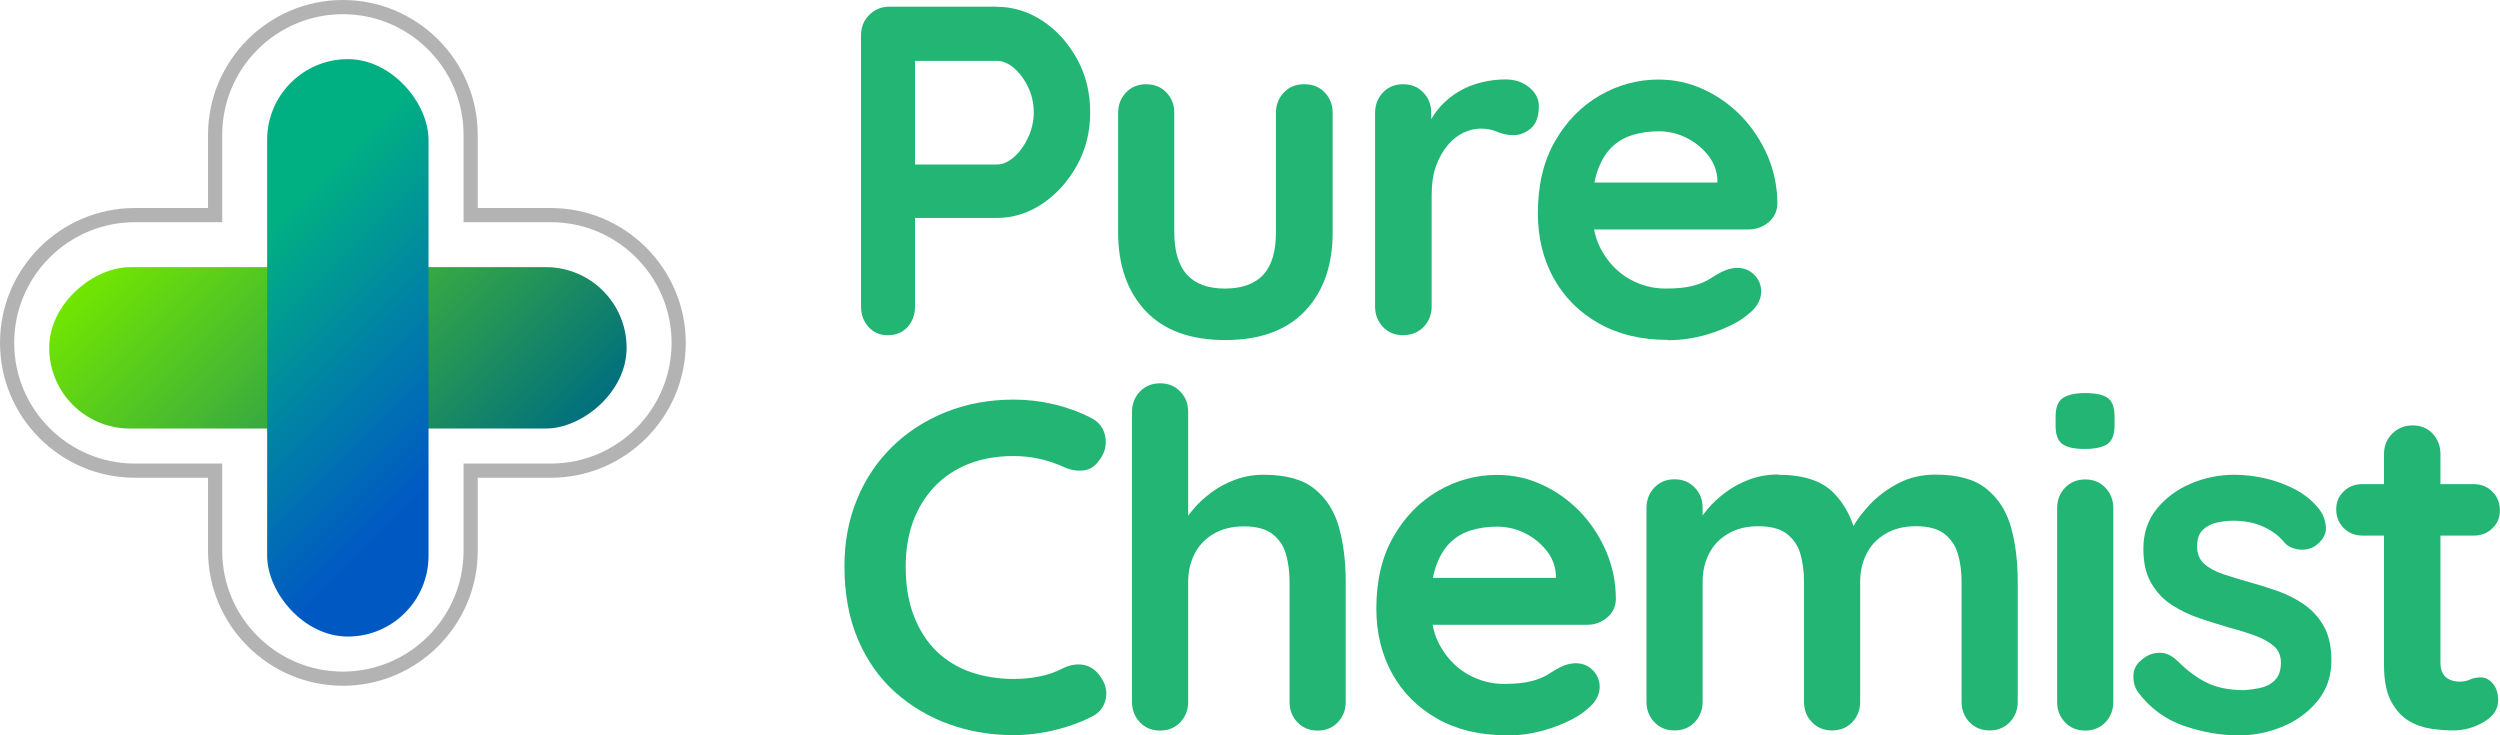 <?xml version="1.0" encoding="UTF-8"?><svg xmlns="http://www.w3.org/2000/svg" xmlns:xlink="http://www.w3.org/1999/xlink" viewBox="0 0 176.3 51.85"><defs><style>.cls-1{fill:#22b573;}.cls-1,.cls-2,.cls-3,.cls-4{stroke-width:0px;}.cls-5{isolation:isolate;}.cls-2{fill:#b3b3b3;}.cls-3{fill:url(#linear-gradient);filter:url(#drop-shadow-1);mix-blend-mode:color-burn;}.cls-6,.cls-4{mix-blend-mode:hard-light;}.cls-4{fill:url(#linear-gradient-2);filter:url(#drop-shadow-2);}</style><linearGradient id="linear-gradient" x1="12.83" y1="12.83" x2="35.53" y2="35.53" gradientTransform="translate(0 48.36) rotate(-90)" gradientUnits="userSpaceOnUse"><stop offset="0" stop-color="#72e700"/><stop offset="1" stop-color="#006f7f"/></linearGradient><filter id="drop-shadow-1" filterUnits="userSpaceOnUse"><feOffset dx=".35" dy=".35"/><feGaussianBlur result="blur" stdDeviation="1.04"/><feFlood flood-color="#000" flood-opacity=".42"/><feComposite in2="blur" operator="in"/><feComposite in="SourceGraphic"/></filter><linearGradient id="linear-gradient-2" x1="17.11" y1="17.11" x2="31.86" y2="31.86" gradientUnits="userSpaceOnUse"><stop offset="0" stop-color="#00b082"/><stop offset="1" stop-color="#0059c3"/></linearGradient><filter id="drop-shadow-2" filterUnits="userSpaceOnUse"><feOffset dx=".35" dy=".35"/><feGaussianBlur result="blur-2" stdDeviation="1.73"/><feFlood flood-color="#000" flood-opacity=".31"/><feComposite in2="blur-2" operator="in"/><feComposite in="SourceGraphic"/></filter></defs><g class="cls-5"><g id="Layer_2"><g id="Layer_1-2"><path class="cls-1" d="m70.29.48c1.15,0,2.22.33,3.23.99,1,.66,1.81,1.56,2.43,2.68.62,1.12.93,2.38.93,3.77s-.31,2.62-.93,3.74c-.62,1.12-1.43,2.02-2.43,2.7-1,.67-2.08,1.01-3.23,1.01h-6.09l.33-.6v6.85c0,.57-.18,1.05-.53,1.44-.35.39-.82.58-1.39.58s-1-.19-1.36-.58c-.35-.39-.53-.87-.53-1.44V2.49c0-.57.19-1.05.58-1.44.39-.39.87-.58,1.44-.58h7.55Zm0,11.12c.42,0,.83-.18,1.22-.53.4-.35.73-.81.99-1.37.26-.56.4-1.15.4-1.77s-.13-1.24-.4-1.79c-.26-.55-.6-1-.99-1.34-.4-.34-.81-.51-1.22-.51h-6.16l.4-.6v8.44l-.36-.53h6.12Z"/><path class="cls-1" d="m92,5.94c.57,0,1.05.19,1.42.58s.56.87.56,1.44v8.41c0,2.34-.65,4.19-1.95,5.56-1.3,1.37-3.18,2.05-5.63,2.05s-4.32-.68-5.61-2.05c-1.29-1.37-1.94-3.22-1.94-5.56V7.96c0-.57.19-1.05.56-1.44s.85-.58,1.42-.58,1.05.19,1.42.58c.38.39.56.87.56,1.44v8.41c0,1.35.3,2.34.89,3,.6.65,1.49.98,2.68.98s2.12-.33,2.71-.98c.6-.65.89-1.65.89-3V7.96c0-.57.19-1.05.56-1.44.37-.39.85-.58,1.42-.58Z"/><path class="cls-1" d="m98.95,23.64c-.57,0-1.05-.19-1.42-.58s-.56-.87-.56-1.44V7.96c0-.57.19-1.05.56-1.44s.85-.58,1.42-.58,1.05.19,1.42.58c.38.39.56.87.56,1.44v3.11l-.23-2.22c.24-.53.56-1,.94-1.41.39-.41.82-.75,1.31-1.03.49-.28,1-.48,1.56-.61.55-.13,1.1-.2,1.66-.2.66,0,1.22.19,1.67.56s.68.82.68,1.32c0,.73-.19,1.25-.56,1.57-.38.32-.78.48-1.22.48s-.8-.08-1.14-.23c-.34-.15-.73-.23-1.17-.23-.4,0-.8.09-1.21.28s-.78.48-1.12.88c-.34.4-.62.89-.83,1.47-.21.58-.31,1.27-.31,2.07v7.84c0,.57-.19,1.05-.56,1.44-.38.39-.85.58-1.42.58Z"/><path class="cls-1" d="m117.62,23.97c-1.88,0-3.5-.39-4.88-1.17-1.38-.78-2.44-1.85-3.18-3.19s-1.11-2.87-1.11-4.57c0-1.99.4-3.68,1.21-5.08.8-1.4,1.86-2.48,3.16-3.23,1.3-.75,2.68-1.12,4.14-1.12,1.12,0,2.19.23,3.19.7,1,.46,1.89,1.1,2.67,1.9.77.81,1.38,1.74,1.84,2.8.45,1.06.68,2.18.68,3.38-.02.53-.23.96-.63,1.29-.4.33-.86.5-1.39.5h-12.64l-.99-3.31h12.15l-.73.66v-.89c-.04-.64-.27-1.21-.68-1.72s-.92-.91-1.52-1.21c-.61-.3-1.25-.45-1.94-.45s-1.28.09-1.85.26c-.57.18-1.07.47-1.49.89s-.75.98-.99,1.69c-.24.71-.36,1.6-.36,2.68,0,1.19.25,2.2.75,3.03.5.83,1.14,1.46,1.92,1.89.78.43,1.62.65,2.5.65.82,0,1.47-.07,1.95-.2.49-.13.88-.29,1.17-.48s.57-.35.81-.48c.4-.2.77-.3,1.13-.3.48,0,.89.17,1.21.5.32.33.48.72.48,1.16,0,.6-.31,1.14-.93,1.62-.57.49-1.38.91-2.42,1.27-1.04.36-2.11.55-3.21.55Z"/><path class="cls-1" d="m76.94,29.47c.57.29.91.74,1.01,1.36.1.62-.06,1.18-.48,1.69-.29.4-.66.62-1.11.66-.45.04-.91-.04-1.37-.26-.53-.24-1.09-.43-1.67-.56-.58-.13-1.2-.2-1.84-.2-1.19,0-2.26.19-3.19.56-.94.38-1.74.91-2.4,1.61s-1.16,1.52-1.51,2.47c-.34.95-.51,2-.51,3.14,0,1.35.19,2.51.58,3.51.39.99.92,1.82,1.6,2.48s1.49,1.15,2.42,1.47c.93.32,1.93.48,3.01.48.6,0,1.19-.05,1.79-.17.6-.11,1.17-.31,1.72-.6.46-.22.92-.3,1.37-.23.45.07.83.3,1.14.7.44.55.6,1.12.48,1.7-.12.58-.46,1.01-1.01,1.27-.57.29-1.16.52-1.77.71-.61.19-1.22.33-1.84.43-.62.1-1.25.15-1.89.15-1.59,0-3.09-.25-4.52-.76-1.42-.51-2.69-1.26-3.81-2.25-1.11-.99-1.99-2.23-2.63-3.72-.64-1.49-.96-3.22-.96-5.18,0-1.7.29-3.27.88-4.7.58-1.43,1.41-2.67,2.48-3.72,1.07-1.05,2.33-1.86,3.79-2.45,1.46-.58,3.04-.88,4.77-.88.97,0,1.92.11,2.85.33.93.22,1.8.54,2.62.96Z"/><path class="cls-1" d="m89.12,33.48c1.59,0,2.8.34,3.62,1.03.83.68,1.39,1.59,1.7,2.73.31,1.14.46,2.4.46,3.79v8.47c0,.57-.19,1.05-.56,1.44s-.85.58-1.42.58-1.05-.19-1.42-.58c-.38-.39-.56-.87-.56-1.44v-8.47c0-.73-.09-1.38-.26-1.97s-.5-1.05-.96-1.41c-.46-.35-1.13-.53-1.99-.53s-1.56.18-2.15.53c-.6.35-1.04.82-1.34,1.41s-.45,1.24-.45,1.97v8.47c0,.57-.19,1.05-.56,1.44-.38.39-.85.58-1.42.58s-1.05-.19-1.42-.58-.56-.87-.56-1.44v-20.45c0-.57.19-1.05.56-1.44.38-.39.85-.58,1.42-.58s1.05.19,1.42.58c.38.39.56.87.56,1.44v8.21l-.5-.1c.2-.38.47-.78.83-1.21.35-.43.78-.83,1.29-1.21.51-.38,1.07-.68,1.69-.91.62-.23,1.29-.35,2.02-.35Z"/><path class="cls-1" d="m106.23,51.85c-1.88,0-3.5-.39-4.88-1.17-1.38-.78-2.44-1.85-3.18-3.19s-1.11-2.87-1.11-4.57c0-1.99.4-3.68,1.21-5.08.8-1.4,1.86-2.48,3.16-3.23,1.3-.75,2.68-1.12,4.14-1.12,1.12,0,2.19.23,3.19.7,1,.46,1.89,1.1,2.67,1.9.77.81,1.38,1.74,1.84,2.8.45,1.06.68,2.18.68,3.38-.02.53-.23.96-.63,1.29-.4.33-.86.5-1.39.5h-12.64l-.99-3.31h12.15l-.73.66v-.89c-.04-.64-.27-1.21-.68-1.72s-.92-.91-1.52-1.21c-.61-.3-1.25-.45-1.94-.45s-1.28.09-1.85.26c-.57.18-1.07.47-1.49.89s-.75.98-.99,1.69c-.24.71-.36,1.6-.36,2.68,0,1.19.25,2.2.75,3.03.5.83,1.14,1.46,1.92,1.89.78.43,1.62.65,2.5.65.82,0,1.47-.07,1.95-.2.49-.13.88-.29,1.17-.48s.57-.35.81-.48c.4-.2.77-.3,1.13-.3.48,0,.89.17,1.21.5.32.33.48.72.48,1.16,0,.6-.31,1.14-.93,1.62-.57.49-1.38.91-2.42,1.27-1.04.36-2.11.55-3.21.55Z"/><path class="cls-1" d="m125.39,33.48c1.77,0,3.07.42,3.91,1.27.84.85,1.39,1.95,1.65,3.29l-.56-.3.26-.53c.26-.51.67-1.05,1.22-1.64.55-.58,1.22-1.08,2-1.49.78-.41,1.66-.61,2.63-.61,1.59,0,2.8.34,3.62,1.03.83.68,1.4,1.59,1.71,2.73.31,1.14.46,2.4.46,3.79v8.47c0,.57-.19,1.05-.56,1.44-.38.39-.85.58-1.42.58s-1.05-.19-1.42-.58-.56-.87-.56-1.44v-8.47c0-.73-.09-1.38-.26-1.97-.18-.58-.5-1.05-.96-1.41-.46-.35-1.12-.53-1.99-.53s-1.56.18-2.15.53c-.6.35-1.04.82-1.34,1.41s-.45,1.24-.45,1.97v8.47c0,.57-.19,1.05-.56,1.44s-.85.58-1.42.58-1.05-.19-1.42-.58c-.38-.39-.56-.87-.56-1.44v-8.47c0-.73-.09-1.38-.26-1.97s-.5-1.05-.96-1.41c-.46-.35-1.13-.53-1.99-.53s-1.56.18-2.15.53c-.6.35-1.04.82-1.34,1.41s-.45,1.24-.45,1.97v8.47c0,.57-.19,1.05-.56,1.44-.38.39-.85.58-1.42.58s-1.05-.19-1.42-.58-.56-.87-.56-1.44v-13.67c0-.57.19-1.05.56-1.44s.85-.58,1.42-.58,1.05.19,1.42.58c.38.39.56.87.56,1.44v1.42l-.5-.1c.2-.38.47-.78.83-1.21.35-.43.78-.83,1.29-1.21.51-.38,1.07-.68,1.69-.91.62-.23,1.29-.35,2.02-.35Z"/><path class="cls-1" d="m147.01,31.66c-.75,0-1.28-.12-1.59-.36-.31-.24-.46-.67-.46-1.29v-.63c0-.64.17-1.08.51-1.31.34-.23.87-.35,1.57-.35.77,0,1.31.12,1.62.36.31.24.46.67.46,1.29v.63c0,.64-.17,1.08-.5,1.31s-.87.35-1.62.35Zm2.02,17.84c0,.57-.19,1.05-.56,1.44-.38.39-.85.58-1.42.58s-1.05-.19-1.42-.58c-.38-.39-.56-.87-.56-1.44v-13.67c0-.57.19-1.05.56-1.44.38-.39.85-.58,1.42-.58s1.05.19,1.42.58c.37.39.56.87.56,1.44v13.67Z"/><path class="cls-1" d="m150.75,48.77c-.22-.31-.32-.71-.3-1.19.02-.49.31-.91.86-1.26.35-.22.73-.31,1.13-.28.4.03.78.24,1.16.61.64.64,1.31,1.14,2.02,1.49.71.35,1.59.53,2.65.53.33-.02.69-.07,1.09-.15s.75-.25,1.04-.53c.3-.28.45-.7.45-1.27,0-.48-.17-.87-.5-1.16-.33-.29-.77-.53-1.31-.73-.54-.2-1.14-.39-1.8-.56-.68-.2-1.38-.42-2.1-.66-.72-.24-1.37-.56-1.97-.94s-1.08-.9-1.46-1.54-.56-1.45-.56-2.42c0-1.1.31-2.04.93-2.81.62-.77,1.42-1.37,2.4-1.79.98-.42,2.01-.63,3.09-.63.68,0,1.4.08,2.15.25.75.17,1.47.43,2.15.79.68.36,1.26.84,1.72,1.44.24.33.39.73.43,1.19.04.46-.17.88-.63,1.26-.33.26-.72.38-1.16.35-.44-.03-.81-.18-1.09-.45-.38-.49-.88-.87-1.51-1.16s-1.35-.43-2.17-.43c-.33,0-.69.04-1.08.12-.39.08-.72.24-1.01.5-.29.25-.43.66-.43,1.21,0,.51.17.91.5,1.21s.78.54,1.34.73c.56.19,1.16.37,1.8.55.66.18,1.33.39,2.02.63.68.24,1.31.56,1.89.96.57.4,1.04.91,1.39,1.54s.53,1.43.53,2.4c0,1.12-.33,2.08-.99,2.88-.66.79-1.49,1.4-2.48,1.8-.99.41-2.01.61-3.04.61-1.3,0-2.6-.23-3.91-.68-1.3-.45-2.38-1.25-3.24-2.4Z"/><path class="cls-1" d="m166.6,34.14h7.84c.53,0,.97.18,1.32.53.35.35.53.79.53,1.32s-.18.93-.53,1.27c-.35.34-.79.51-1.32.51h-7.84c-.53,0-.97-.18-1.32-.53s-.53-.79-.53-1.32.18-.93.53-1.27c.35-.34.79-.51,1.32-.51Zm3.54-4.14c.57,0,1.04.19,1.41.58.36.39.55.87.55,1.44v14.73c0,.31.06.56.18.76.12.2.29.34.5.43.21.09.44.13.68.13.26,0,.51-.05.73-.15.22-.1.47-.15.76-.15.31,0,.59.14.84.43s.38.68.38,1.19c0,.62-.34,1.12-1.01,1.52-.67.4-1.4.6-2.17.6-.46,0-.98-.04-1.54-.12-.56-.08-1.09-.26-1.59-.56-.5-.3-.91-.76-1.24-1.37-.33-.62-.5-1.47-.5-2.55v-14.89c0-.57.19-1.05.58-1.44.39-.39.87-.58,1.44-.58Z"/><rect class="cls-3" x="18.49" y="3.82" width="11.38" height="40.72" rx="5.69" ry="5.69" transform="translate(48.36 0) rotate(90)"/><rect class="cls-4" x="18.49" y="3.82" width="11.38" height="40.72" rx="5.69" ry="5.69"/><g class="cls-6"><path class="cls-2" d="m24.18,1c4.69,0,8.51,3.82,8.51,8.51v6.16h6.16c4.69,0,8.51,3.82,8.51,8.51s-3.82,8.51-8.51,8.51h-6.16v6.16c0,4.69-3.82,8.51-8.51,8.51s-8.51-3.82-8.51-8.51v-6.16h-6.16c-4.69,0-8.51-3.82-8.51-8.51s3.82-8.51,8.51-8.51h6.16v-6.16c0-4.69,3.82-8.51,8.51-8.51m0-1c-5.24,0-9.51,4.27-9.51,9.51v5.16h-5.16C4.27,14.67,0,18.93,0,24.18s4.27,9.51,9.51,9.51h5.16v5.16c0,5.24,4.27,9.51,9.51,9.51s9.51-4.27,9.51-9.51v-5.16h5.16c5.24,0,9.51-4.27,9.51-9.51s-4.27-9.51-9.51-9.51h-5.16v-5.16c0-5.24-4.27-9.51-9.51-9.51h0Z"/></g></g></g></g></svg>